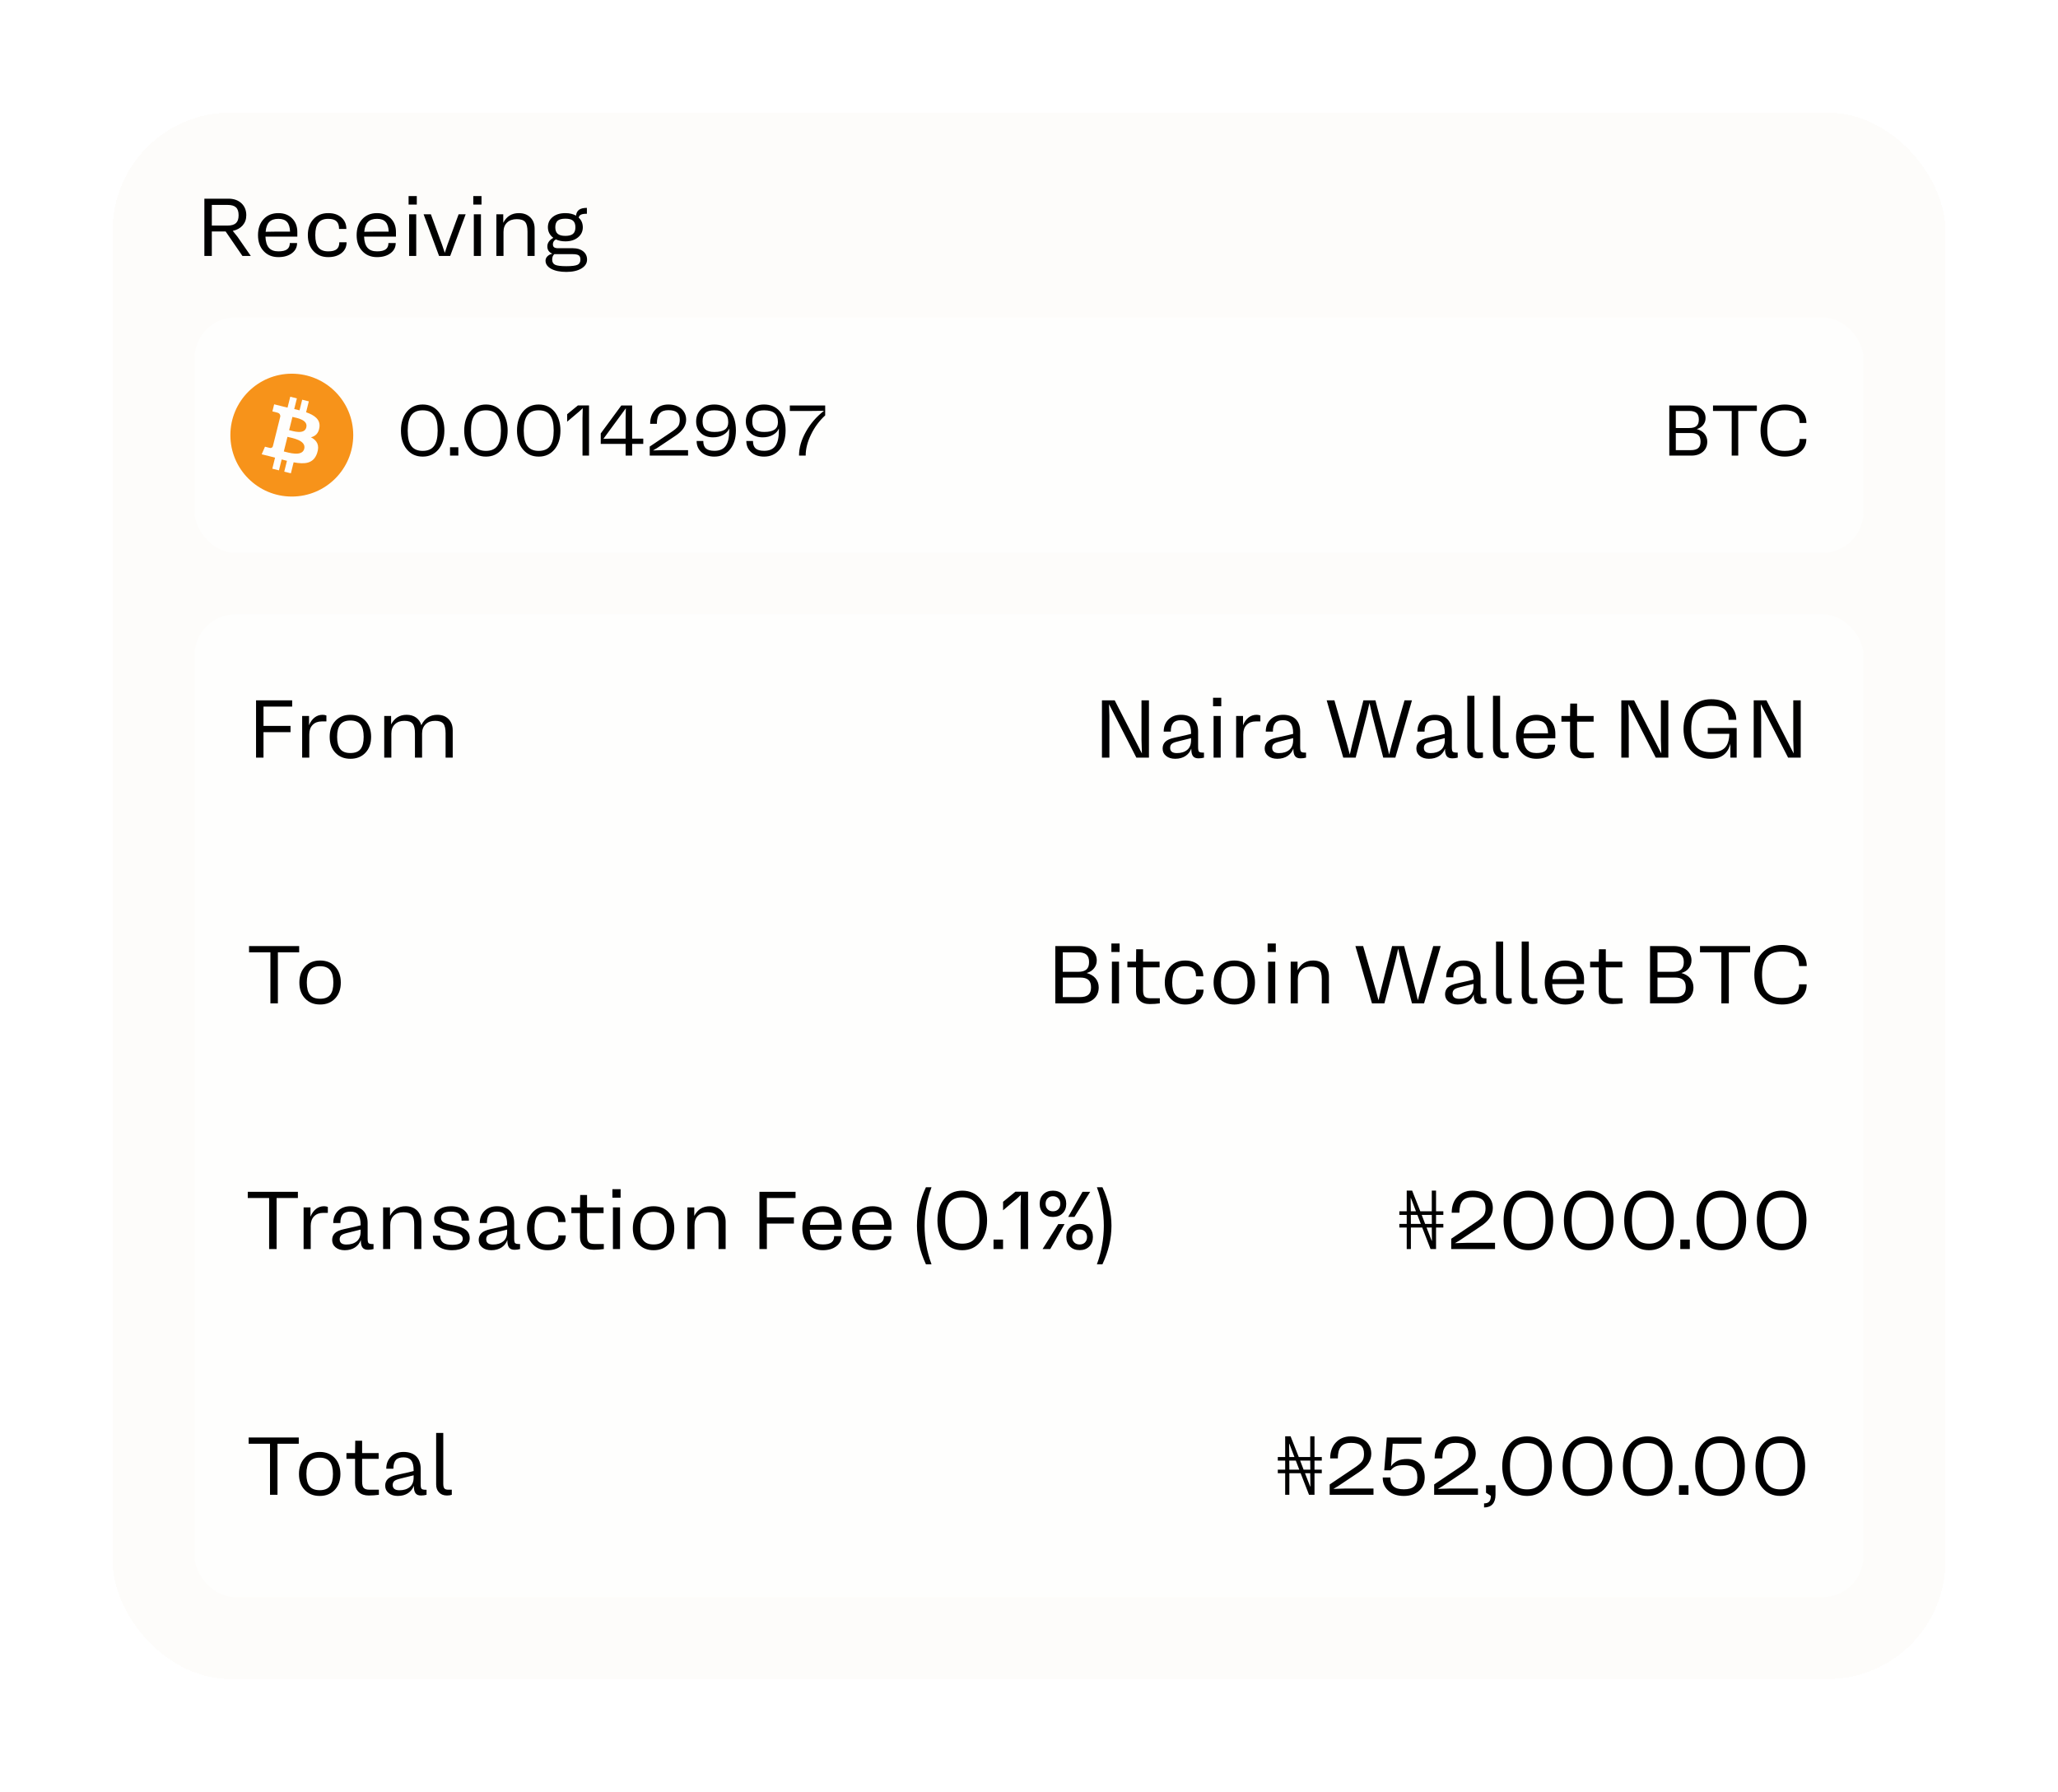 <svg width="402" height="350" viewBox="0 0 402 350" fill="none" xmlns="http://www.w3.org/2000/svg">
<g filter="url(#filter0_d_117_73203)">
<rect x="22" y="18" width="358" height="306" rx="23" fill="#FDFCFA" shape-rendering="crispEdges"/>
<path d="M48.992 46H47.359L44.078 41.219H41.375V46H39.922V34.812H44.609C45.664 34.812 46.516 35.109 47.156 35.703C47.789 36.297 48.109 37.078 48.109 38.047C48.109 38.828 47.875 39.484 47.406 40.023C46.938 40.562 46.289 40.922 45.469 41.102L46.398 42.258L48.992 46ZM44.445 36.031H41.375V40.062H44.445C45.953 40.062 46.609 39.453 46.609 38.047C46.609 36.641 45.969 36.031 44.445 36.031ZM58.078 41.344V42.227H51.852C51.938 44.203 52.719 45.102 54.383 45.102C55.914 45.102 56.609 44.602 56.609 43.484H58.031C58.031 44.297 57.695 44.953 57.023 45.461C56.352 45.969 55.469 46.227 54.383 46.227C53.188 46.227 52.227 45.836 51.5 45.047C50.766 44.266 50.398 43.227 50.398 41.938C50.398 40.633 50.766 39.594 51.5 38.805C52.227 38.023 53.188 37.633 54.383 37.633C55.492 37.633 56.383 37.977 57.062 38.656C57.742 39.336 58.078 40.234 58.078 41.344ZM51.891 41.281L53.867 41.25H56.656C56.594 39.523 55.891 38.75 54.383 38.75C52.797 38.75 52.039 39.531 51.891 41.281ZM66.281 43.328H67.703C67.703 44.203 67.375 44.906 66.719 45.43C66.062 45.961 65.195 46.227 64.117 46.227C62.922 46.227 61.961 45.836 61.234 45.047C60.5 44.266 60.133 43.227 60.133 41.938C60.133 40.633 60.5 39.594 61.234 38.805C61.961 38.023 62.922 37.633 64.117 37.633C65.188 37.633 66.039 37.914 66.688 38.484C67.336 39.055 67.656 39.805 67.656 40.719H66.227C66.227 39.352 65.586 38.75 64.117 38.75C62.367 38.75 61.586 39.742 61.586 41.938C61.586 44.133 62.367 45.102 64.117 45.102C65.625 45.102 66.281 44.57 66.281 43.328ZM77.344 41.344V42.227H71.117C71.203 44.203 71.984 45.102 73.648 45.102C75.18 45.102 75.875 44.602 75.875 43.484H77.297C77.297 44.297 76.961 44.953 76.289 45.461C75.617 45.969 74.734 46.227 73.648 46.227C72.453 46.227 71.492 45.836 70.766 45.047C70.031 44.266 69.664 43.227 69.664 41.938C69.664 40.633 70.031 39.594 70.766 38.805C71.492 38.023 72.453 37.633 73.648 37.633C74.758 37.633 75.648 37.977 76.328 38.656C77.008 39.336 77.344 40.234 77.344 41.344ZM71.156 41.281L73.133 41.25H75.922C75.859 39.523 75.156 38.75 73.648 38.75C72.062 38.75 71.305 39.531 71.156 41.281ZM79.812 35.969V34.305H81.414V35.969H79.812ZM79.914 46V37.859H81.305V46H79.914ZM87.398 43.82L89.586 37.859H90.961L87.938 46H85.766L82.742 37.859H84.164L86.352 43.82L86.883 45.391L87.398 43.82ZM92.453 35.969V34.305H94.055V35.969H92.453ZM92.555 46V37.859H93.945V46H92.555ZM101.344 37.633C102.273 37.633 103.016 37.906 103.586 38.461C104.148 39.016 104.43 39.758 104.43 40.672V46H103.039V41.25C103.039 40.344 102.883 39.711 102.578 39.352C102.266 38.992 101.719 38.812 100.93 38.812C100.141 38.812 99.508 39.031 99.047 39.477C98.586 39.922 98.352 40.523 98.352 41.297V46H96.961V37.859H98.305V39.523C98.953 38.266 99.969 37.633 101.344 37.633ZM109.094 44.492H111.938C112.758 44.492 113.422 44.695 113.922 45.102C114.422 45.508 114.672 46.039 114.672 46.703C114.672 47.43 114.305 48.008 113.562 48.453C112.82 48.898 111.844 49.117 110.625 49.117C109.398 49.117 108.414 48.914 107.672 48.516C106.93 48.109 106.562 47.578 106.562 46.914C106.562 46.281 107.078 45.766 107.891 45.555C107.242 45.289 106.914 44.82 106.914 44.141C106.914 43.461 107.305 42.898 108.086 42.461C107.383 41.938 107.031 41.25 107.023 40.398C107.023 39.562 107.336 38.898 107.961 38.391C108.586 37.883 109.414 37.633 110.438 37.633C111.25 37.633 111.945 37.797 112.516 38.125C112.641 37.102 113.258 36.609 114.641 36.609V37.758C113.555 37.758 113.156 37.977 113.039 38.516C113.57 38.992 113.836 39.625 113.844 40.398C113.844 41.203 113.531 41.859 112.898 42.375C112.266 42.891 111.445 43.148 110.438 43.148C109.742 43.148 109.125 43.023 108.578 42.766C108.195 42.992 108 43.305 108 43.711C108 44.281 108.305 44.492 109.094 44.492ZM111.938 39.117C111.633 38.852 111.133 38.719 110.438 38.719C109.742 38.719 109.234 38.852 108.93 39.117C108.625 39.391 108.469 39.812 108.469 40.398C108.469 40.984 108.625 41.414 108.945 41.68C109.258 41.945 109.758 42.078 110.438 42.078C111.117 42.078 111.617 41.945 111.93 41.68C112.242 41.414 112.398 40.984 112.398 40.398C112.398 39.812 112.242 39.391 111.938 39.117ZM110.625 48C111.695 48 112.422 47.906 112.805 47.727C113.188 47.547 113.375 47.203 113.375 46.703C113.375 46.305 113.266 46.031 113.039 45.875C112.812 45.727 112.422 45.648 111.859 45.648H108.273C108 45.891 107.859 46.242 107.859 46.703C107.859 47.203 108.055 47.547 108.438 47.727C108.82 47.906 109.547 48 110.625 48Z" fill="black"/>
<rect x="38" y="58" width="326" height="46" rx="8" fill="#FEFEFD"/>
<path d="M57 93C63.627 93 69 87.627 69 81C69 74.373 63.627 69 57 69C50.373 69 45 74.373 45 81C45 87.627 50.373 93 57 93Z" fill="#F7931A"/>
<path d="M62.392 79.515C62.628 77.943 61.43 77.098 59.793 76.534L60.324 74.404L59.028 74.081L58.511 76.155C58.17 76.07 57.821 75.99 57.472 75.91L57.993 73.823L56.697 73.5L56.166 75.629C55.884 75.565 55.607 75.502 55.338 75.434L55.34 75.427L53.552 74.981L53.207 76.366C53.207 76.366 54.169 76.586 54.149 76.6C54.674 76.731 54.768 77.078 54.753 77.354L54.148 79.781C54.184 79.79 54.231 79.803 54.283 79.823L54.146 79.79L53.298 83.189C53.234 83.347 53.071 83.587 52.704 83.496C52.717 83.515 51.762 83.261 51.762 83.261L51.118 84.745L52.806 85.165C53.119 85.244 53.427 85.327 53.729 85.404L53.193 87.558L54.488 87.88L55.019 85.751C55.373 85.846 55.716 85.934 56.052 86.018L55.523 88.139L56.819 88.462L57.355 86.312C59.566 86.731 61.228 86.562 61.928 84.562C62.492 82.953 61.9 82.024 60.737 81.418C61.584 81.224 62.222 80.666 62.392 79.515ZM59.43 83.668C59.03 85.279 56.319 84.408 55.44 84.19L56.152 81.336C57.031 81.556 59.849 81.99 59.43 83.668ZM59.831 79.492C59.466 80.957 57.21 80.212 56.478 80.029L57.123 77.442C57.855 77.624 60.212 77.964 59.831 79.492Z" fill="#FEFEFD"/>
<path d="M85.635 83.804C84.856 84.733 83.83 85.198 82.565 85.198C81.294 85.198 80.269 84.733 79.489 83.804C78.71 82.874 78.32 81.644 78.32 80.112C78.32 78.581 78.71 77.351 79.482 76.414C80.255 75.484 81.287 75.019 82.565 75.019C83.844 75.019 84.869 75.484 85.642 76.414C86.414 77.351 86.804 78.581 86.804 80.112C86.804 81.644 86.414 82.874 85.635 83.804ZM80.344 83.113C80.815 83.756 81.554 84.077 82.565 84.077C83.57 84.077 84.315 83.756 84.787 83.113C85.259 82.478 85.491 81.473 85.491 80.112C85.491 77.371 84.582 76.154 82.565 76.154C81.554 76.154 80.815 76.469 80.344 77.105C79.872 77.74 79.64 78.738 79.64 80.112C79.64 81.473 79.872 82.478 80.344 83.113ZM87.904 85V83.373H89.531V85H87.904ZM97.994 83.804C97.215 84.733 96.189 85.198 94.925 85.198C93.653 85.198 92.628 84.733 91.849 83.804C91.069 82.874 90.68 81.644 90.68 80.112C90.68 78.581 91.069 77.351 91.842 76.414C92.614 75.484 93.647 75.019 94.925 75.019C96.203 75.019 97.228 75.484 98.001 76.414C98.773 77.351 99.163 78.581 99.163 80.112C99.163 81.644 98.773 82.874 97.994 83.804ZM92.703 83.113C93.175 83.756 93.913 84.077 94.925 84.077C95.93 84.077 96.675 83.756 97.147 83.113C97.618 82.478 97.851 81.473 97.851 80.112C97.851 77.371 96.941 76.154 94.925 76.154C93.913 76.154 93.175 76.469 92.703 77.105C92.231 77.74 91.999 78.738 91.999 80.112C91.999 81.473 92.231 82.478 92.703 83.113ZM108.303 83.804C107.523 84.733 106.498 85.198 105.233 85.198C103.962 85.198 102.937 84.733 102.157 83.804C101.378 82.874 100.988 81.644 100.988 80.112C100.988 78.581 101.378 77.351 102.15 76.414C102.923 75.484 103.955 75.019 105.233 75.019C106.512 75.019 107.537 75.484 108.31 76.414C109.082 77.351 109.472 78.581 109.472 80.112C109.472 81.644 109.082 82.874 108.303 83.804ZM103.012 83.113C103.483 83.756 104.222 84.077 105.233 84.077C106.238 84.077 106.983 83.756 107.455 83.113C107.927 82.478 108.159 81.473 108.159 80.112C108.159 77.371 107.25 76.154 105.233 76.154C104.222 76.154 103.483 76.469 103.012 77.105C102.54 77.74 102.308 78.738 102.308 80.112C102.308 81.473 102.54 82.478 103.012 83.113ZM112.89 75.197H115.057V85H113.785V77.638L113.826 75.744L113.136 76.387L110.784 78.376V76.92L112.89 75.197ZM123.479 81.685H125.652V82.717H123.479V85H122.207V82.717H117.347V80.673L121.366 75.211H123.479V81.685ZM117.866 81.726L119.309 81.685H122.207V77.706L122.248 75.758L117.866 81.726ZM127.546 83.995L129.535 83.934H134.402V85H126.917V83.236L131.046 80.461C131.764 79.989 132.235 79.593 132.454 79.278C132.673 78.971 132.782 78.547 132.782 78.014C132.782 76.708 132.119 76.127 130.567 76.127C129.002 76.127 128.312 76.934 128.312 78.786H126.999C126.999 77.658 127.327 76.742 127.983 76.052C128.633 75.361 129.487 75.019 130.54 75.019C131.586 75.019 132.427 75.293 133.069 75.833C133.705 76.38 134.026 77.098 134.026 77.986C134.026 79.169 133.329 80.215 131.941 81.124L128.298 83.558L127.546 83.995ZM139.536 75.019C140.814 75.019 141.84 75.457 142.605 76.339C143.364 77.221 143.747 78.472 143.747 80.085C143.747 81.637 143.364 82.874 142.592 83.804C141.819 84.733 140.808 85.198 139.55 85.198C138.518 85.198 137.677 84.918 137.041 84.357C136.398 83.797 136.077 83.059 136.077 82.143H137.376C137.376 83.482 138.039 84.064 139.55 84.064C140.555 84.064 141.293 83.749 141.751 83.113C142.209 82.484 142.435 81.473 142.435 80.085V79.723C142.223 80.228 141.833 80.639 141.266 80.953C140.698 81.274 140.035 81.432 139.27 81.432C138.271 81.432 137.472 81.144 136.877 80.577C136.282 80.01 135.981 79.258 135.981 78.321C135.981 77.33 136.31 76.537 136.966 75.929C137.615 75.32 138.477 75.019 139.536 75.019ZM139.577 80.379C141.43 80.379 142.25 79.764 142.25 78.478C142.25 76.872 141.396 76.154 139.536 76.154C137.93 76.154 137.239 76.811 137.239 78.321C137.239 79.764 137.957 80.379 139.577 80.379ZM149.243 75.019C150.521 75.019 151.547 75.457 152.312 76.339C153.071 77.221 153.454 78.472 153.454 80.085C153.454 81.637 153.071 82.874 152.299 83.804C151.526 84.733 150.515 85.198 149.257 85.198C148.225 85.198 147.384 84.918 146.748 84.357C146.105 83.797 145.784 83.059 145.784 82.143H147.083C147.083 83.482 147.746 84.064 149.257 84.064C150.262 84.064 151 83.749 151.458 83.113C151.916 82.484 152.142 81.473 152.142 80.085V79.723C151.93 80.228 151.54 80.639 150.973 80.953C150.405 81.274 149.742 81.432 148.977 81.432C147.979 81.432 147.179 81.144 146.584 80.577C145.989 80.01 145.688 79.258 145.688 78.321C145.688 77.33 146.017 76.537 146.673 75.929C147.322 75.32 148.184 75.019 149.243 75.019ZM149.284 80.379C151.137 80.379 151.957 79.764 151.957 78.478C151.957 76.872 151.103 76.154 149.243 76.154C147.637 76.154 146.946 76.811 146.946 78.321C146.946 79.764 147.664 80.379 149.284 80.379ZM154.281 76.277V75.211H161.186V77.145C160.037 78.205 159.114 79.449 158.424 80.878C157.727 82.307 157.378 83.681 157.378 85H156.079C156.079 83.489 156.523 81.938 157.412 80.352C158.294 78.766 159.477 77.398 160.96 76.25L158.622 76.277H154.281Z" fill="black"/>
<path d="M331.433 79.818C332.738 80.174 333.49 81.076 333.49 82.272C333.49 83.093 333.21 83.749 332.643 84.248C332.075 84.747 331.337 85 330.414 85H326.073V75.211H330.093C331.009 75.211 331.747 75.436 332.314 75.881C332.875 76.332 333.155 76.927 333.155 77.665C333.155 78.171 333.005 78.615 332.697 79.005C332.39 79.394 331.966 79.668 331.433 79.818ZM329.949 76.277H327.345V79.613H329.949C331.269 79.613 331.843 79.101 331.843 77.945C331.843 76.79 331.269 76.277 329.949 76.277ZM327.345 83.934H330.271C331.59 83.934 332.178 83.435 332.178 82.259C332.178 81.103 331.61 80.591 330.298 80.591H327.345V83.934ZM334.611 75.211H343.177V76.277H339.54V85H338.262V76.277H334.611V75.211ZM345.2 83.804C344.332 82.874 343.895 81.644 343.895 80.112C343.895 78.581 344.332 77.351 345.2 76.414C346.068 75.484 347.21 75.019 348.625 75.019C349.808 75.019 350.812 75.341 351.633 75.99C352.446 76.64 352.856 77.515 352.856 78.629H351.537C351.537 76.913 350.648 76.154 348.625 76.154C347.442 76.154 346.574 76.469 346.034 77.105C345.487 77.74 345.214 78.738 345.214 80.112C345.214 82.84 346.253 84.077 348.625 84.077C350.621 84.077 351.537 83.359 351.537 81.753H352.843C352.843 82.84 352.439 83.681 351.633 84.289C350.819 84.897 349.821 85.198 348.625 85.198C347.21 85.198 346.068 84.733 345.2 83.804Z" fill="black"/>
<rect x="38" y="116" width="326" height="192" rx="8" fill="#FEFEFD"/>
<path d="M57.07 132.812V134.031H51.469V137.805H56.75V139.023H51.469V144H50.016V132.812H57.07ZM63.008 135.633C63.297 135.633 63.547 135.68 63.758 135.773V136.93H62.844C62.102 136.93 61.508 137.156 61.07 137.602C60.633 138.047 60.414 138.672 60.414 139.469V144H59.023V135.859H60.367V137.68C60.875 136.398 61.828 135.633 63.008 135.633ZM71.383 143.047C70.641 143.836 69.664 144.227 68.453 144.227C67.234 144.227 66.258 143.836 65.516 143.047C64.773 142.266 64.398 141.227 64.398 139.938C64.398 138.648 64.773 137.602 65.516 136.812C66.258 136.023 67.234 135.633 68.453 135.633C69.664 135.633 70.641 136.023 71.383 136.812C72.125 137.602 72.492 138.648 72.492 139.938C72.492 141.227 72.125 142.266 71.383 143.047ZM66.477 142.344C66.891 142.852 67.547 143.102 68.445 143.102C69.344 143.102 70 142.852 70.414 142.344C70.828 141.836 71.039 141.039 71.039 139.938C71.039 138.836 70.828 138.031 70.414 137.516C70 137.008 69.344 136.75 68.445 136.75C67.547 136.75 66.891 137.008 66.477 137.516C66.062 138.031 65.852 138.836 65.852 139.938C65.852 141.039 66.062 141.836 66.477 142.344ZM85.422 135.633C86.328 135.633 87.055 135.906 87.609 136.461C88.156 137.016 88.43 137.758 88.43 138.672V144H87.039V139.25C87.039 138.344 86.891 137.711 86.594 137.352C86.289 136.992 85.758 136.812 85 136.812C84.219 136.812 83.602 137.031 83.141 137.477C82.68 137.922 82.445 138.523 82.445 139.297V144H81.055V139.25C81.055 138.352 80.906 137.727 80.602 137.359C80.297 136.992 79.758 136.812 79 136.812C78.219 136.812 77.602 137.031 77.141 137.477C76.68 137.922 76.445 138.523 76.445 139.297V144H75.055V135.859H76.398V137.508C77.062 136.258 78.07 135.633 79.438 135.633C80.148 135.633 80.766 135.812 81.273 136.172C81.781 136.539 82.117 137.031 82.297 137.664C82.961 136.312 84.008 135.633 85.422 135.633Z" fill="black"/>
<path d="M222.977 140.547V132.812H224.43V144H221.969L216.625 133.555L216.703 135.844V144H215.25V132.812H217.742L223.055 143.188L222.977 140.547ZM235.102 143.023H235.18V144C234.852 144.094 234.492 144.141 234.109 144.141C233.109 144.141 232.703 143.594 232.703 142.289V142.242C232.234 143.461 231.148 144.227 229.562 144.227C228.828 144.227 228.234 144.039 227.781 143.672C227.328 143.305 227.102 142.82 227.102 142.227C227.102 141.695 227.273 141.258 227.625 140.906C227.969 140.555 228.57 140.289 229.422 140.109C231.289 139.703 232.367 139.453 232.656 139.359V139.234C232.656 137.461 232.055 136.688 230.688 136.688C229.305 136.688 228.703 137.352 228.703 138.914H227.312C227.312 137.938 227.625 137.141 228.242 136.539C228.859 135.938 229.672 135.633 230.688 135.633C232.82 135.633 234.031 136.828 234.031 138.898V141.953C234.031 142.43 234.094 142.727 234.219 142.844C234.336 142.961 234.633 143.023 235.102 143.023ZM229.883 143.117C230.727 143.117 231.398 142.906 231.906 142.484C232.406 142.07 232.656 141.445 232.656 140.609V140.195C232.555 140.234 231.648 140.461 229.953 140.867C229.422 141 229.062 141.148 228.867 141.328C228.672 141.508 228.57 141.766 228.57 142.094C228.57 142.773 229.008 143.117 229.883 143.117ZM236.953 133.969V132.305H238.555V133.969H236.953ZM237.055 144V135.859H238.445V144H237.055ZM245.445 135.633C245.734 135.633 245.984 135.68 246.195 135.773V136.93H245.281C244.539 136.93 243.945 137.156 243.508 137.602C243.07 138.047 242.852 138.672 242.852 139.469V144H241.461V135.859H242.805V137.68C243.312 136.398 244.266 135.633 245.445 135.633ZM255.039 143.023H255.117V144C254.789 144.094 254.43 144.141 254.047 144.141C253.047 144.141 252.641 143.594 252.641 142.289V142.242C252.172 143.461 251.086 144.227 249.5 144.227C248.766 144.227 248.172 144.039 247.719 143.672C247.266 143.305 247.039 142.82 247.039 142.227C247.039 141.695 247.211 141.258 247.562 140.906C247.906 140.555 248.508 140.289 249.359 140.109C251.227 139.703 252.305 139.453 252.594 139.359V139.234C252.594 137.461 251.992 136.688 250.625 136.688C249.242 136.688 248.641 137.352 248.641 138.914H247.25C247.25 137.938 247.562 137.141 248.18 136.539C248.797 135.938 249.609 135.633 250.625 135.633C252.758 135.633 253.969 136.828 253.969 138.898V141.953C253.969 142.43 254.031 142.727 254.156 142.844C254.273 142.961 254.57 143.023 255.039 143.023ZM249.82 143.117C250.664 143.117 251.336 142.906 251.844 142.484C252.344 142.07 252.594 141.445 252.594 140.609V140.195C252.492 140.234 251.586 140.461 249.891 140.867C249.359 141 249 141.148 248.805 141.328C248.609 141.508 248.508 141.766 248.508 142.094C248.508 142.773 248.945 143.117 249.82 143.117ZM271.891 141.312L274.352 132.812H275.805L272.562 144H270.195L268.047 135.68L267.508 133.312L266.961 135.695L264.812 144H262.383L259.148 132.812H260.656L263.102 141.312L263.664 143.391L264.141 141.312L266.32 132.812H268.672L270.867 141.312L271.344 143.391L271.891 141.312ZM284.664 143.023H284.742V144C284.414 144.094 284.055 144.141 283.672 144.141C282.672 144.141 282.266 143.594 282.266 142.289V142.242C281.797 143.461 280.711 144.227 279.125 144.227C278.391 144.227 277.797 144.039 277.344 143.672C276.891 143.305 276.664 142.82 276.664 142.227C276.664 141.695 276.836 141.258 277.188 140.906C277.531 140.555 278.133 140.289 278.984 140.109C280.852 139.703 281.93 139.453 282.219 139.359V139.234C282.219 137.461 281.617 136.688 280.25 136.688C278.867 136.688 278.266 137.352 278.266 138.914H276.875C276.875 137.938 277.188 137.141 277.805 136.539C278.422 135.938 279.234 135.633 280.25 135.633C282.383 135.633 283.594 136.828 283.594 138.898V141.953C283.594 142.43 283.656 142.727 283.781 142.844C283.898 142.961 284.195 143.023 284.664 143.023ZM279.445 143.117C280.289 143.117 280.961 142.906 281.469 142.484C281.969 142.07 282.219 141.445 282.219 140.609V140.195C282.117 140.234 281.211 140.461 279.516 140.867C278.984 141 278.625 141.148 278.43 141.328C278.234 141.508 278.133 141.766 278.133 142.094C278.133 142.773 278.57 143.117 279.445 143.117ZM288.984 143.008H289.672V144C289.43 144.094 289.109 144.141 288.727 144.141C288.078 144.141 287.562 143.945 287.188 143.547C286.805 143.156 286.617 142.633 286.617 141.969V131.922H288.008V141.805C288.008 142.266 288.078 142.578 288.219 142.75C288.352 142.922 288.609 143.008 288.984 143.008ZM294 143.008H294.688V144C294.445 144.094 294.125 144.141 293.742 144.141C293.094 144.141 292.578 143.945 292.203 143.547C291.82 143.156 291.633 142.633 291.633 141.969V131.922H293.023V141.805C293.023 142.266 293.094 142.578 293.234 142.75C293.367 142.922 293.625 143.008 294 143.008ZM303.812 139.344V140.227H297.586C297.672 142.203 298.453 143.102 300.117 143.102C301.648 143.102 302.344 142.602 302.344 141.484H303.766C303.766 142.297 303.43 142.953 302.758 143.461C302.086 143.969 301.203 144.227 300.117 144.227C298.922 144.227 297.961 143.836 297.234 143.047C296.5 142.266 296.133 141.227 296.133 139.938C296.133 138.633 296.5 137.594 297.234 136.805C297.961 136.023 298.922 135.633 300.117 135.633C301.227 135.633 302.117 135.977 302.797 136.656C303.477 137.336 303.812 138.234 303.812 139.344ZM297.625 139.281L299.602 139.25H302.391C302.328 137.523 301.625 136.75 300.117 136.75C298.531 136.75 297.773 137.531 297.625 139.281ZM309.5 143.008H311.336V144C310.695 144.094 310.039 144.141 309.359 144.141C308.539 144.141 307.883 143.922 307.406 143.477C306.93 143.031 306.688 142.438 306.688 141.695V136.977H305V135.859H306.688L306.719 133.438H308.062V135.859H311.289V136.977H308.062V141.406C308.062 142.016 308.164 142.438 308.375 142.664C308.586 142.891 308.961 143.008 309.5 143.008ZM324.43 140.547V132.812H325.883V144H323.422L318.078 133.555L318.156 135.844V144H316.703V132.812H319.195L324.508 143.188L324.43 140.547ZM333.586 139.344V138.211H339.234V144H338.008V141.266C337.508 143.242 336.211 144.227 334.117 144.227C332.539 144.227 331.266 143.695 330.305 142.625C329.336 141.555 328.852 140.156 328.852 138.414C328.852 136.664 329.352 135.258 330.344 134.188C331.336 133.125 332.641 132.594 334.258 132.594C335.734 132.594 336.914 132.961 337.812 133.695C338.711 134.43 339.156 135.398 339.156 136.609H337.656C337.656 134.734 336.609 133.891 334.258 133.891C332.906 133.891 331.914 134.25 331.297 134.977C330.672 135.703 330.359 136.844 330.359 138.414C330.359 141.531 331.547 142.945 334.258 142.945C335.469 142.945 336.359 142.656 336.922 142.078C337.484 141.508 337.773 140.594 337.797 139.344H333.586ZM350.289 140.547V132.812H351.742V144H349.281L343.938 133.555L344.016 135.844V144H342.562V132.812H345.055L350.367 143.188L350.289 140.547Z" fill="black"/>
<path d="M48.648 180.812H58.438V182.031H54.281V192H52.82V182.031H48.648V180.812ZM65.461 191.047C64.719 191.836 63.742 192.227 62.531 192.227C61.312 192.227 60.336 191.836 59.594 191.047C58.852 190.266 58.477 189.227 58.477 187.938C58.477 186.648 58.852 185.602 59.594 184.812C60.336 184.023 61.312 183.633 62.531 183.633C63.742 183.633 64.719 184.023 65.461 184.812C66.203 185.602 66.57 186.648 66.57 187.938C66.57 189.227 66.203 190.266 65.461 191.047ZM60.555 190.344C60.969 190.852 61.625 191.102 62.523 191.102C63.422 191.102 64.078 190.852 64.492 190.344C64.906 189.836 65.117 189.039 65.117 187.938C65.117 186.836 64.906 186.031 64.492 185.516C64.078 185.008 63.422 184.75 62.523 184.75C61.625 184.75 60.969 185.008 60.555 185.516C60.141 186.031 59.93 186.836 59.93 187.938C59.93 189.039 60.141 189.836 60.555 190.344Z" fill="black"/>
<path d="M212.266 186.078C213.758 186.484 214.617 187.516 214.617 188.883C214.617 189.82 214.297 190.57 213.648 191.141C213 191.711 212.156 192 211.102 192H206.141V180.812H210.734C211.781 180.812 212.625 181.07 213.273 181.578C213.914 182.094 214.234 182.773 214.234 183.617C214.234 184.195 214.062 184.703 213.711 185.148C213.359 185.594 212.875 185.906 212.266 186.078ZM210.57 182.031H207.594V185.844H210.57C212.078 185.844 212.734 185.258 212.734 183.938C212.734 182.617 212.078 182.031 210.57 182.031ZM207.594 190.781H210.938C212.445 190.781 213.117 190.211 213.117 188.867C213.117 187.547 212.469 186.961 210.969 186.961H207.594V190.781ZM217.094 181.969V180.305H218.695V181.969H217.094ZM217.195 192V183.859H218.586V192H217.195ZM224.719 191.008H226.555V192C225.914 192.094 225.258 192.141 224.578 192.141C223.758 192.141 223.102 191.922 222.625 191.477C222.148 191.031 221.906 190.438 221.906 189.695V184.977H220.219V183.859H221.906L221.938 181.438H223.281V183.859H226.508V184.977H223.281V189.406C223.281 190.016 223.383 190.438 223.594 190.664C223.805 190.891 224.18 191.008 224.719 191.008ZM233.672 189.328H235.094C235.094 190.203 234.766 190.906 234.109 191.43C233.453 191.961 232.586 192.227 231.508 192.227C230.312 192.227 229.352 191.836 228.625 191.047C227.891 190.266 227.523 189.227 227.523 187.938C227.523 186.633 227.891 185.594 228.625 184.805C229.352 184.023 230.312 183.633 231.508 183.633C232.578 183.633 233.43 183.914 234.078 184.484C234.727 185.055 235.047 185.805 235.047 186.719H233.617C233.617 185.352 232.977 184.75 231.508 184.75C229.758 184.75 228.977 185.742 228.977 187.938C228.977 190.133 229.758 191.102 231.508 191.102C233.016 191.102 233.672 190.57 233.672 189.328ZM244.039 191.047C243.297 191.836 242.32 192.227 241.109 192.227C239.891 192.227 238.914 191.836 238.172 191.047C237.43 190.266 237.055 189.227 237.055 187.938C237.055 186.648 237.43 185.602 238.172 184.812C238.914 184.023 239.891 183.633 241.109 183.633C242.32 183.633 243.297 184.023 244.039 184.812C244.781 185.602 245.148 186.648 245.148 187.938C245.148 189.227 244.781 190.266 244.039 191.047ZM239.133 190.344C239.547 190.852 240.203 191.102 241.102 191.102C242 191.102 242.656 190.852 243.07 190.344C243.484 189.836 243.695 189.039 243.695 187.938C243.695 186.836 243.484 186.031 243.07 185.516C242.656 185.008 242 184.75 241.102 184.75C240.203 184.75 239.547 185.008 239.133 185.516C238.719 186.031 238.508 186.836 238.508 187.938C238.508 189.039 238.719 189.836 239.133 190.344ZM247.609 181.969V180.305H249.211V181.969H247.609ZM247.711 192V183.859H249.102V192H247.711ZM256.5 183.633C257.43 183.633 258.172 183.906 258.742 184.461C259.305 185.016 259.586 185.758 259.586 186.672V192H258.195V187.25C258.195 186.344 258.039 185.711 257.734 185.352C257.422 184.992 256.875 184.812 256.086 184.812C255.297 184.812 254.664 185.031 254.203 185.477C253.742 185.922 253.508 186.523 253.508 187.297V192H252.117V183.859H253.461V185.523C254.109 184.266 255.125 183.633 256.5 183.633ZM277.5 189.312L279.961 180.812H281.414L278.172 192H275.805L273.656 183.68L273.117 181.312L272.57 183.695L270.422 192H267.992L264.758 180.812H266.266L268.711 189.312L269.273 191.391L269.75 189.312L271.93 180.812H274.281L276.477 189.312L276.953 191.391L277.5 189.312ZM290.273 191.023H290.352V192C290.023 192.094 289.664 192.141 289.281 192.141C288.281 192.141 287.875 191.594 287.875 190.289V190.242C287.406 191.461 286.32 192.227 284.734 192.227C284 192.227 283.406 192.039 282.953 191.672C282.5 191.305 282.273 190.82 282.273 190.227C282.273 189.695 282.445 189.258 282.797 188.906C283.141 188.555 283.742 188.289 284.594 188.109C286.461 187.703 287.539 187.453 287.828 187.359V187.234C287.828 185.461 287.227 184.688 285.859 184.688C284.477 184.688 283.875 185.352 283.875 186.914H282.484C282.484 185.938 282.797 185.141 283.414 184.539C284.031 183.938 284.844 183.633 285.859 183.633C287.992 183.633 289.203 184.828 289.203 186.898V189.953C289.203 190.43 289.266 190.727 289.391 190.844C289.508 190.961 289.805 191.023 290.273 191.023ZM285.055 191.117C285.898 191.117 286.57 190.906 287.078 190.484C287.578 190.07 287.828 189.445 287.828 188.609V188.195C287.727 188.234 286.82 188.461 285.125 188.867C284.594 189 284.234 189.148 284.039 189.328C283.844 189.508 283.742 189.766 283.742 190.094C283.742 190.773 284.18 191.117 285.055 191.117ZM294.594 191.008H295.281V192C295.039 192.094 294.719 192.141 294.336 192.141C293.688 192.141 293.172 191.945 292.797 191.547C292.414 191.156 292.227 190.633 292.227 189.969V179.922H293.617V189.805C293.617 190.266 293.688 190.578 293.828 190.75C293.961 190.922 294.219 191.008 294.594 191.008ZM299.609 191.008H300.297V192C300.055 192.094 299.734 192.141 299.352 192.141C298.703 192.141 298.188 191.945 297.812 191.547C297.43 191.156 297.242 190.633 297.242 189.969V179.922H298.633V189.805C298.633 190.266 298.703 190.578 298.844 190.75C298.977 190.922 299.234 191.008 299.609 191.008ZM309.422 187.344V188.227H303.195C303.281 190.203 304.062 191.102 305.727 191.102C307.258 191.102 307.953 190.602 307.953 189.484H309.375C309.375 190.297 309.039 190.953 308.367 191.461C307.695 191.969 306.812 192.227 305.727 192.227C304.531 192.227 303.57 191.836 302.844 191.047C302.109 190.266 301.742 189.227 301.742 187.938C301.742 186.633 302.109 185.594 302.844 184.805C303.57 184.023 304.531 183.633 305.727 183.633C306.836 183.633 307.727 183.977 308.406 184.656C309.086 185.336 309.422 186.234 309.422 187.344ZM303.234 187.281L305.211 187.25H308C307.938 185.523 307.234 184.75 305.727 184.75C304.141 184.75 303.383 185.531 303.234 187.281ZM315.109 191.008H316.945V192C316.305 192.094 315.648 192.141 314.969 192.141C314.148 192.141 313.492 191.922 313.016 191.477C312.539 191.031 312.297 190.438 312.297 189.695V184.977H310.609V183.859H312.297L312.328 181.438H313.672V183.859H316.898V184.977H313.672V189.406C313.672 190.016 313.773 190.438 313.984 190.664C314.195 190.891 314.57 191.008 315.109 191.008ZM328.438 186.078C329.93 186.484 330.789 187.516 330.789 188.883C330.789 189.82 330.469 190.57 329.82 191.141C329.172 191.711 328.328 192 327.273 192H322.312V180.812H326.906C327.953 180.812 328.797 181.07 329.445 181.578C330.086 182.094 330.406 182.773 330.406 183.617C330.406 184.195 330.234 184.703 329.883 185.148C329.531 185.594 329.047 185.906 328.438 186.078ZM326.742 182.031H323.766V185.844H326.742C328.25 185.844 328.906 185.258 328.906 183.938C328.906 182.617 328.25 182.031 326.742 182.031ZM323.766 190.781H327.109C328.617 190.781 329.289 190.211 329.289 188.867C329.289 187.547 328.641 186.961 327.141 186.961H323.766V190.781ZM332.07 180.812H341.859V182.031H337.703V192H336.242V182.031H332.07V180.812ZM344.172 190.633C343.18 189.57 342.68 188.164 342.68 186.414C342.68 184.664 343.18 183.258 344.172 182.188C345.164 181.125 346.469 180.594 348.086 180.594C349.438 180.594 350.586 180.961 351.523 181.703C352.453 182.445 352.922 183.445 352.922 184.719H351.414C351.414 182.758 350.398 181.891 348.086 181.891C346.734 181.891 345.742 182.25 345.125 182.977C344.5 183.703 344.188 184.844 344.188 186.414C344.188 189.531 345.375 190.945 348.086 190.945C350.367 190.945 351.414 190.125 351.414 188.289H352.906C352.906 189.531 352.445 190.492 351.523 191.188C350.594 191.883 349.453 192.227 348.086 192.227C346.469 192.227 345.164 191.695 344.172 190.633Z" fill="black"/>
<path d="M48.398 228.812H58.188V230.031H54.031V240H52.57V230.031H48.398V228.812ZM63.289 231.633C63.578 231.633 63.828 231.68 64.039 231.773V232.93H63.125C62.383 232.93 61.789 233.156 61.352 233.602C60.914 234.047 60.695 234.672 60.695 235.469V240H59.305V231.859H60.648V233.68C61.156 232.398 62.109 231.633 63.289 231.633ZM72.883 239.023H72.961V240C72.633 240.094 72.273 240.141 71.891 240.141C70.891 240.141 70.484 239.594 70.484 238.289V238.242C70.016 239.461 68.93 240.227 67.344 240.227C66.609 240.227 66.016 240.039 65.562 239.672C65.109 239.305 64.883 238.82 64.883 238.227C64.883 237.695 65.055 237.258 65.406 236.906C65.75 236.555 66.352 236.289 67.203 236.109C69.07 235.703 70.148 235.453 70.438 235.359V235.234C70.438 233.461 69.836 232.688 68.469 232.688C67.086 232.688 66.484 233.352 66.484 234.914H65.094C65.094 233.938 65.406 233.141 66.023 232.539C66.641 231.938 67.453 231.633 68.469 231.633C70.602 231.633 71.812 232.828 71.812 234.898V237.953C71.812 238.43 71.875 238.727 72 238.844C72.117 238.961 72.414 239.023 72.883 239.023ZM67.664 239.117C68.508 239.117 69.18 238.906 69.688 238.484C70.188 238.07 70.438 237.445 70.438 236.609V236.195C70.336 236.234 69.43 236.461 67.734 236.867C67.203 237 66.844 237.148 66.648 237.328C66.453 237.508 66.352 237.766 66.352 238.094C66.352 238.773 66.789 239.117 67.664 239.117ZM79.219 231.633C80.148 231.633 80.891 231.906 81.461 232.461C82.023 233.016 82.305 233.758 82.305 234.672V240H80.914V235.25C80.914 234.344 80.758 233.711 80.453 233.352C80.141 232.992 79.594 232.812 78.805 232.812C78.016 232.812 77.383 233.031 76.922 233.477C76.461 233.922 76.227 234.523 76.227 235.297V240H74.836V231.859H76.18V233.523C76.828 232.266 77.844 231.633 79.219 231.633ZM88.328 240.227C87.188 240.227 86.273 239.969 85.586 239.445C84.891 238.93 84.547 238.242 84.547 237.391H85.992C85.992 238.633 86.695 239.172 88.344 239.172C89.711 239.172 90.391 238.773 90.391 237.984C90.391 237.617 90.227 237.328 89.898 237.102C89.562 236.875 88.898 236.672 87.906 236.477C86.82 236.266 86.031 235.969 85.539 235.594C85.047 235.227 84.805 234.711 84.805 234.062C84.805 233.336 85.109 232.75 85.711 232.305C86.312 231.859 87.109 231.633 88.102 231.633C89.156 231.633 90.008 231.891 90.648 232.406C91.281 232.93 91.602 233.609 91.602 234.445H90.164C90.164 233.227 89.516 232.688 88.086 232.688C86.797 232.688 86.148 233.102 86.148 233.922C86.148 234.297 86.312 234.586 86.641 234.781C86.961 234.984 87.641 235.18 88.664 235.375C89.75 235.578 90.539 235.875 91.023 236.273C91.508 236.672 91.75 237.203 91.75 237.875C91.75 238.578 91.438 239.148 90.812 239.578C90.18 240.008 89.352 240.227 88.328 240.227ZM101.508 239.023H101.586V240C101.258 240.094 100.898 240.141 100.516 240.141C99.516 240.141 99.109 239.594 99.109 238.289V238.242C98.641 239.461 97.555 240.227 95.969 240.227C95.234 240.227 94.641 240.039 94.188 239.672C93.734 239.305 93.508 238.82 93.508 238.227C93.508 237.695 93.68 237.258 94.031 236.906C94.375 236.555 94.977 236.289 95.828 236.109C97.695 235.703 98.773 235.453 99.062 235.359V235.234C99.062 233.461 98.461 232.688 97.094 232.688C95.711 232.688 95.109 233.352 95.109 234.914H93.719C93.719 233.938 94.031 233.141 94.648 232.539C95.266 231.938 96.078 231.633 97.094 231.633C99.227 231.633 100.438 232.828 100.438 234.898V237.953C100.438 238.43 100.5 238.727 100.625 238.844C100.742 238.961 101.039 239.023 101.508 239.023ZM96.289 239.117C97.133 239.117 97.805 238.906 98.312 238.484C98.812 238.07 99.062 237.445 99.062 236.609V236.195C98.961 236.234 98.055 236.461 96.359 236.867C95.828 237 95.469 237.148 95.273 237.328C95.078 237.508 94.977 237.766 94.977 238.094C94.977 238.773 95.414 239.117 96.289 239.117ZM109.094 237.328H110.516C110.516 238.203 110.188 238.906 109.531 239.43C108.875 239.961 108.008 240.227 106.93 240.227C105.734 240.227 104.773 239.836 104.047 239.047C103.312 238.266 102.945 237.227 102.945 235.938C102.945 234.633 103.312 233.594 104.047 232.805C104.773 232.023 105.734 231.633 106.93 231.633C108 231.633 108.852 231.914 109.5 232.484C110.148 233.055 110.469 233.805 110.469 234.719H109.039C109.039 233.352 108.398 232.75 106.93 232.75C105.18 232.75 104.398 233.742 104.398 235.938C104.398 238.133 105.18 239.102 106.93 239.102C108.438 239.102 109.094 238.57 109.094 237.328ZM116.109 239.008H117.945V240C117.305 240.094 116.648 240.141 115.969 240.141C115.148 240.141 114.492 239.922 114.016 239.477C113.539 239.031 113.297 238.438 113.297 237.695V232.977H111.609V231.859H113.297L113.328 229.438H114.672V231.859H117.898V232.977H114.672V237.406C114.672 238.016 114.773 238.438 114.984 238.664C115.195 238.891 115.57 239.008 116.109 239.008ZM119.625 229.969V228.305H121.227V229.969H119.625ZM119.727 240V231.859H121.117V240H119.727ZM130.602 239.047C129.859 239.836 128.883 240.227 127.672 240.227C126.453 240.227 125.477 239.836 124.734 239.047C123.992 238.266 123.617 237.227 123.617 235.938C123.617 234.648 123.992 233.602 124.734 232.812C125.477 232.023 126.453 231.633 127.672 231.633C128.883 231.633 129.859 232.023 130.602 232.812C131.344 233.602 131.711 234.648 131.711 235.938C131.711 237.227 131.344 238.266 130.602 239.047ZM125.695 238.344C126.109 238.852 126.766 239.102 127.664 239.102C128.562 239.102 129.219 238.852 129.633 238.344C130.047 237.836 130.258 237.039 130.258 235.938C130.258 234.836 130.047 234.031 129.633 233.516C129.219 233.008 128.562 232.75 127.664 232.75C126.766 232.75 126.109 233.008 125.695 233.516C125.281 234.031 125.07 234.836 125.07 235.938C125.07 237.039 125.281 237.836 125.695 238.344ZM138.656 231.633C139.586 231.633 140.328 231.906 140.898 232.461C141.461 233.016 141.742 233.758 141.742 234.672V240H140.352V235.25C140.352 234.344 140.195 233.711 139.891 233.352C139.578 232.992 139.031 232.812 138.242 232.812C137.453 232.812 136.82 233.031 136.359 233.477C135.898 233.922 135.664 234.523 135.664 235.297V240H134.273V231.859H135.617V233.523C136.266 232.266 137.281 231.633 138.656 231.633ZM155.398 228.812V230.031H149.797V233.805H155.078V235.023H149.797V240H148.344V228.812H155.398ZM164.406 235.344V236.227H158.18C158.266 238.203 159.047 239.102 160.711 239.102C162.242 239.102 162.938 238.602 162.938 237.484H164.359C164.359 238.297 164.023 238.953 163.352 239.461C162.68 239.969 161.797 240.227 160.711 240.227C159.516 240.227 158.555 239.836 157.828 239.047C157.094 238.266 156.727 237.227 156.727 235.938C156.727 234.633 157.094 233.594 157.828 232.805C158.555 232.023 159.516 231.633 160.711 231.633C161.82 231.633 162.711 231.977 163.391 232.656C164.07 233.336 164.406 234.234 164.406 235.344ZM158.219 235.281L160.195 235.25H162.984C162.922 233.523 162.219 232.75 160.711 232.75C159.125 232.75 158.367 233.531 158.219 235.281ZM174.141 235.344V236.227H167.914C168 238.203 168.781 239.102 170.445 239.102C171.977 239.102 172.672 238.602 172.672 237.484H174.094C174.094 238.297 173.758 238.953 173.086 239.461C172.414 239.969 171.531 240.227 170.445 240.227C169.25 240.227 168.289 239.836 167.562 239.047C166.828 238.266 166.461 237.227 166.461 235.938C166.461 234.633 166.828 233.594 167.562 232.805C168.289 232.023 169.25 231.633 170.445 231.633C171.555 231.633 172.445 231.977 173.125 232.656C173.805 233.336 174.141 234.234 174.141 235.344ZM167.953 235.281L169.93 235.25H172.719C172.656 233.523 171.953 232.75 170.445 232.75C168.859 232.75 168.102 233.531 167.953 235.281ZM180.867 227.922H181.961C181.055 230.344 180.602 232.852 180.602 235.438C180.602 238.039 181.055 240.555 181.961 242.977H180.867C179.695 240.469 179.109 237.961 179.109 235.438C179.109 232.93 179.695 230.43 180.867 227.922ZM191.477 238.633C190.586 239.695 189.414 240.227 187.969 240.227C186.516 240.227 185.344 239.695 184.453 238.633C183.562 237.57 183.117 236.164 183.117 234.414C183.117 232.664 183.562 231.258 184.445 230.188C185.328 229.125 186.508 228.594 187.969 228.594C189.43 228.594 190.602 229.125 191.484 230.188C192.367 231.258 192.812 232.664 192.812 234.414C192.812 236.164 192.367 237.57 191.477 238.633ZM185.43 237.844C185.969 238.578 186.812 238.945 187.969 238.945C189.117 238.945 189.969 238.578 190.508 237.844C191.047 237.117 191.312 235.969 191.312 234.414C191.312 231.281 190.273 229.891 187.969 229.891C186.812 229.891 185.969 230.25 185.43 230.977C184.891 231.703 184.625 232.844 184.625 234.414C184.625 235.969 184.891 237.117 185.43 237.844ZM194.07 240V238.141H195.93V240H194.07ZM198.344 228.797H200.82V240H199.367V231.586L199.414 229.422L198.625 230.156L195.938 232.43V230.766L198.344 228.797ZM207.562 233.023C207.086 233.492 206.453 233.727 205.68 233.727C204.898 233.727 204.273 233.492 203.797 233.023C203.32 232.555 203.086 231.93 203.086 231.148C203.086 230.383 203.32 229.766 203.797 229.297C204.273 228.828 204.898 228.594 205.68 228.594C206.453 228.594 207.086 228.828 207.562 229.297C208.039 229.766 208.273 230.383 208.273 231.148C208.273 231.93 208.039 232.555 207.562 233.023ZM211.453 228.812H212.961L209.883 233.711H208.656L211.453 228.812ZM204.633 232.219C204.891 232.492 205.242 232.625 205.68 232.625C206.117 232.625 206.469 232.492 206.727 232.219C206.984 231.953 207.117 231.594 207.117 231.148C207.117 230.273 206.555 229.68 205.68 229.68C204.805 229.68 204.242 230.273 204.242 231.148C204.242 231.594 204.375 231.953 204.633 232.219ZM212.773 239.5C212.297 239.977 211.672 240.211 210.898 240.211C210.117 240.211 209.484 239.977 209.008 239.5C208.531 239.031 208.289 238.414 208.289 237.641C208.289 236.875 208.531 236.258 209.008 235.789C209.484 235.32 210.117 235.086 210.898 235.086C211.672 235.086 212.297 235.32 212.773 235.789C213.25 236.258 213.484 236.875 213.484 237.641C213.484 238.414 213.25 239.031 212.773 239.5ZM206.719 235.117H207.953L205.148 240H203.648L206.719 235.117ZM209.844 238.703C210.109 238.969 210.461 239.102 210.898 239.102C211.328 239.102 211.68 238.969 211.945 238.703C212.203 238.438 212.336 238.086 212.336 237.648C212.336 237.211 212.203 236.859 211.945 236.586C211.68 236.312 211.328 236.18 210.898 236.18C210.461 236.18 210.109 236.312 209.844 236.586C209.57 236.859 209.438 237.211 209.438 237.648C209.438 238.086 209.57 238.438 209.844 238.703ZM215.344 242.977H214.258C215.164 240.555 215.617 238.039 215.617 235.438C215.617 232.844 215.164 230.336 214.258 227.922H215.344C216.516 230.43 217.102 232.93 217.109 235.438C217.102 237.961 216.516 240.469 215.344 242.977Z" fill="black"/>
<path d="M274.782 240V235.792H273.342V235.088H274.782V233.328H273.342V232.624H274.782V228.576H275.838L277.438 232.624H279.678V228.576H280.51V232.624H281.934V233.328H280.51V235.088H281.934V235.792H280.51V240H279.438L277.806 235.792H275.598V240H274.782ZM275.598 235.088H277.534L276.862 233.328H275.582L275.598 235.088ZM279.662 238.384H279.71L279.678 235.792H278.654L279.662 238.384ZM275.582 232.624H276.59L275.598 230.032H275.55L275.582 232.624ZM278.382 235.088H279.694L279.678 233.328H277.71L278.382 235.088ZM284.195 238.852L286.469 238.781H292.031V240H283.477V237.984L288.195 234.812C289.016 234.273 289.555 233.82 289.805 233.461C290.055 233.109 290.18 232.625 290.18 232.016C290.18 230.523 289.422 229.859 287.648 229.859C285.859 229.859 285.07 230.781 285.07 232.898H283.57C283.57 231.609 283.945 230.562 284.695 229.773C285.438 228.984 286.414 228.594 287.617 228.594C288.812 228.594 289.773 228.906 290.508 229.523C291.234 230.148 291.602 230.969 291.602 231.984C291.602 233.336 290.805 234.531 289.219 235.57L285.055 238.352L284.195 238.852ZM302.062 238.633C301.172 239.695 300 240.227 298.555 240.227C297.102 240.227 295.93 239.695 295.039 238.633C294.148 237.57 293.703 236.164 293.703 234.414C293.703 232.664 294.148 231.258 295.031 230.188C295.914 229.125 297.094 228.594 298.555 228.594C300.016 228.594 301.188 229.125 302.07 230.188C302.953 231.258 303.398 232.664 303.398 234.414C303.398 236.164 302.953 237.57 302.062 238.633ZM296.016 237.844C296.555 238.578 297.398 238.945 298.555 238.945C299.703 238.945 300.555 238.578 301.094 237.844C301.633 237.117 301.898 235.969 301.898 234.414C301.898 231.281 300.859 229.891 298.555 229.891C297.398 229.891 296.555 230.25 296.016 230.977C295.477 231.703 295.211 232.844 295.211 234.414C295.211 235.969 295.477 237.117 296.016 237.844ZM313.844 238.633C312.953 239.695 311.781 240.227 310.336 240.227C308.883 240.227 307.711 239.695 306.82 238.633C305.93 237.57 305.484 236.164 305.484 234.414C305.484 232.664 305.93 231.258 306.812 230.188C307.695 229.125 308.875 228.594 310.336 228.594C311.797 228.594 312.969 229.125 313.852 230.188C314.734 231.258 315.18 232.664 315.18 234.414C315.18 236.164 314.734 237.57 313.844 238.633ZM307.797 237.844C308.336 238.578 309.18 238.945 310.336 238.945C311.484 238.945 312.336 238.578 312.875 237.844C313.414 237.117 313.68 235.969 313.68 234.414C313.68 231.281 312.641 229.891 310.336 229.891C309.18 229.891 308.336 230.25 307.797 230.977C307.258 231.703 306.992 232.844 306.992 234.414C306.992 235.969 307.258 237.117 307.797 237.844ZM325.625 238.633C324.734 239.695 323.562 240.227 322.117 240.227C320.664 240.227 319.492 239.695 318.602 238.633C317.711 237.57 317.266 236.164 317.266 234.414C317.266 232.664 317.711 231.258 318.594 230.188C319.477 229.125 320.656 228.594 322.117 228.594C323.578 228.594 324.75 229.125 325.633 230.188C326.516 231.258 326.961 232.664 326.961 234.414C326.961 236.164 326.516 237.57 325.625 238.633ZM319.578 237.844C320.117 238.578 320.961 238.945 322.117 238.945C323.266 238.945 324.117 238.578 324.656 237.844C325.195 237.117 325.461 235.969 325.461 234.414C325.461 231.281 324.422 229.891 322.117 229.891C320.961 229.891 320.117 230.25 319.578 230.977C319.039 231.703 318.773 232.844 318.773 234.414C318.773 235.969 319.039 237.117 319.578 237.844ZM328.219 240V238.141H330.078V240H328.219ZM339.75 238.633C338.859 239.695 337.688 240.227 336.242 240.227C334.789 240.227 333.617 239.695 332.727 238.633C331.836 237.57 331.391 236.164 331.391 234.414C331.391 232.664 331.836 231.258 332.719 230.188C333.602 229.125 334.781 228.594 336.242 228.594C337.703 228.594 338.875 229.125 339.758 230.188C340.641 231.258 341.086 232.664 341.086 234.414C341.086 236.164 340.641 237.57 339.75 238.633ZM333.703 237.844C334.242 238.578 335.086 238.945 336.242 238.945C337.391 238.945 338.242 238.578 338.781 237.844C339.32 237.117 339.586 235.969 339.586 234.414C339.586 231.281 338.547 229.891 336.242 229.891C335.086 229.891 334.242 230.25 333.703 230.977C333.164 231.703 332.898 232.844 332.898 234.414C332.898 235.969 333.164 237.117 333.703 237.844ZM351.531 238.633C350.641 239.695 349.469 240.227 348.023 240.227C346.57 240.227 345.398 239.695 344.508 238.633C343.617 237.57 343.172 236.164 343.172 234.414C343.172 232.664 343.617 231.258 344.5 230.188C345.383 229.125 346.562 228.594 348.023 228.594C349.484 228.594 350.656 229.125 351.539 230.188C352.422 231.258 352.867 232.664 352.867 234.414C352.867 236.164 352.422 237.57 351.531 238.633ZM345.484 237.844C346.023 238.578 346.867 238.945 348.023 238.945C349.172 238.945 350.023 238.578 350.562 237.844C351.102 237.117 351.367 235.969 351.367 234.414C351.367 231.281 350.328 229.891 348.023 229.891C346.867 229.891 346.023 230.25 345.484 230.977C344.945 231.703 344.68 232.844 344.68 234.414C344.68 235.969 344.945 237.117 345.484 237.844Z" fill="black"/>
<path d="M48.57 276.812H58.359V278.031H54.203V288H52.742V278.031H48.57V276.812ZM65.383 287.047C64.641 287.836 63.664 288.227 62.453 288.227C61.234 288.227 60.258 287.836 59.516 287.047C58.773 286.266 58.398 285.227 58.398 283.938C58.398 282.648 58.773 281.602 59.516 280.812C60.258 280.023 61.234 279.633 62.453 279.633C63.664 279.633 64.641 280.023 65.383 280.812C66.125 281.602 66.492 282.648 66.492 283.938C66.492 285.227 66.125 286.266 65.383 287.047ZM60.477 286.344C60.891 286.852 61.547 287.102 62.445 287.102C63.344 287.102 64 286.852 64.414 286.344C64.828 285.836 65.039 285.039 65.039 283.938C65.039 282.836 64.828 282.031 64.414 281.516C64 281.008 63.344 280.75 62.445 280.75C61.547 280.75 60.891 281.008 60.477 281.516C60.062 282.031 59.852 282.836 59.852 283.938C59.852 285.039 60.062 285.836 60.477 286.344ZM72.172 287.008H74.008V288C73.367 288.094 72.711 288.141 72.031 288.141C71.211 288.141 70.555 287.922 70.078 287.477C69.602 287.031 69.359 286.438 69.359 285.695V280.977H67.672V279.859H69.359L69.391 277.438H70.734V279.859H73.961V280.977H70.734V285.406C70.734 286.016 70.836 286.438 71.047 286.664C71.258 286.891 71.633 287.008 72.172 287.008ZM83.242 287.023H83.32V288C82.992 288.094 82.633 288.141 82.25 288.141C81.25 288.141 80.844 287.594 80.844 286.289V286.242C80.375 287.461 79.289 288.227 77.703 288.227C76.969 288.227 76.375 288.039 75.922 287.672C75.469 287.305 75.242 286.82 75.242 286.227C75.242 285.695 75.414 285.258 75.766 284.906C76.109 284.555 76.711 284.289 77.562 284.109C79.43 283.703 80.508 283.453 80.797 283.359V283.234C80.797 281.461 80.195 280.688 78.828 280.688C77.445 280.688 76.844 281.352 76.844 282.914H75.453C75.453 281.938 75.766 281.141 76.383 280.539C77 279.938 77.812 279.633 78.828 279.633C80.961 279.633 82.172 280.828 82.172 282.898V285.953C82.172 286.43 82.234 286.727 82.359 286.844C82.477 286.961 82.773 287.023 83.242 287.023ZM78.023 287.117C78.867 287.117 79.539 286.906 80.047 286.484C80.547 286.07 80.797 285.445 80.797 284.609V284.195C80.695 284.234 79.789 284.461 78.094 284.867C77.562 285 77.203 285.148 77.008 285.328C76.812 285.508 76.711 285.766 76.711 286.094C76.711 286.773 77.148 287.117 78.023 287.117ZM87.562 287.008H88.25V288C88.008 288.094 87.688 288.141 87.305 288.141C86.656 288.141 86.141 287.945 85.766 287.547C85.383 287.156 85.195 286.633 85.195 285.969V275.922H86.586V285.805C86.586 286.266 86.656 286.578 86.797 286.75C86.93 286.922 87.188 287.008 87.562 287.008Z" fill="black"/>
<path d="M251.04 288V283.792H249.6V283.088H251.04V281.328H249.6V280.624H251.04V276.576H252.096L253.696 280.624H255.936V276.576H256.768V280.624H258.192V281.328H256.768V283.088H258.192V283.792H256.768V288H255.696L254.064 283.792H251.856V288H251.04ZM251.856 283.088H253.792L253.12 281.328H251.84L251.856 283.088ZM255.92 286.384H255.968L255.936 283.792H254.912L255.92 286.384ZM251.84 280.624H252.848L251.856 278.032H251.808L251.84 280.624ZM254.64 283.088H255.952L255.936 281.328H253.968L254.64 283.088ZM260.453 286.852L262.727 286.781H268.289V288H259.734V285.984L264.453 282.812C265.273 282.273 265.812 281.82 266.062 281.461C266.312 281.109 266.438 280.625 266.438 280.016C266.438 278.523 265.68 277.859 263.906 277.859C262.117 277.859 261.328 278.781 261.328 280.898H259.828C259.828 279.609 260.203 278.562 260.953 277.773C261.695 276.984 262.672 276.594 263.875 276.594C265.07 276.594 266.031 276.906 266.766 277.523C267.492 278.148 267.859 278.969 267.859 279.984C267.859 281.336 267.062 282.531 265.477 283.57L261.312 286.352L260.453 286.852ZM274.844 281.008C275.883 281.008 276.719 281.336 277.352 282C277.984 282.664 278.297 283.539 278.297 284.625C278.297 285.703 277.922 286.57 277.18 287.234C276.43 287.898 275.445 288.227 274.219 288.227C272.977 288.227 271.984 287.898 271.227 287.234C270.469 286.57 270.094 285.703 270.094 284.625H271.594C271.594 286.227 272.398 286.93 274.234 286.93C276.023 286.93 276.859 286.219 276.859 284.625C276.859 282.938 276.047 282.211 274.234 282.211C273.57 282.211 273.055 282.281 272.688 282.43C272.312 282.578 271.969 282.844 271.656 283.219H270.391L270.891 276.812H277.656V278.031H273.516L272.039 278.016L271.719 282.445C272.383 281.484 273.43 281.008 274.844 281.008ZM280.859 286.852L283.133 286.781H288.695V288H280.141V285.984L284.859 282.812C285.68 282.273 286.219 281.82 286.469 281.461C286.719 281.109 286.844 280.625 286.844 280.016C286.844 278.523 286.086 277.859 284.312 277.859C282.523 277.859 281.734 278.781 281.734 280.898H280.234C280.234 279.609 280.609 278.562 281.359 277.773C282.102 276.984 283.078 276.594 284.281 276.594C285.477 276.594 286.438 276.906 287.172 277.523C287.898 278.148 288.266 278.969 288.266 279.984C288.266 281.336 287.469 282.531 285.883 283.57L281.719 286.352L280.859 286.852ZM290.273 287.602V286.141H292.125V288C292.125 289.602 291.336 290.477 289.891 290.477V289.68C290.805 289.68 291.219 289.234 291.219 288.195L290.273 287.602ZM301.805 286.633C300.914 287.695 299.742 288.227 298.297 288.227C296.844 288.227 295.672 287.695 294.781 286.633C293.891 285.57 293.445 284.164 293.445 282.414C293.445 280.664 293.891 279.258 294.773 278.188C295.656 277.125 296.836 276.594 298.297 276.594C299.758 276.594 300.93 277.125 301.812 278.188C302.695 279.258 303.141 280.664 303.141 282.414C303.141 284.164 302.695 285.57 301.805 286.633ZM295.758 285.844C296.297 286.578 297.141 286.945 298.297 286.945C299.445 286.945 300.297 286.578 300.836 285.844C301.375 285.117 301.641 283.969 301.641 282.414C301.641 279.281 300.602 277.891 298.297 277.891C297.141 277.891 296.297 278.25 295.758 278.977C295.219 279.703 294.953 280.844 294.953 282.414C294.953 283.969 295.219 285.117 295.758 285.844ZM313.586 286.633C312.695 287.695 311.523 288.227 310.078 288.227C308.625 288.227 307.453 287.695 306.562 286.633C305.672 285.57 305.227 284.164 305.227 282.414C305.227 280.664 305.672 279.258 306.555 278.188C307.438 277.125 308.617 276.594 310.078 276.594C311.539 276.594 312.711 277.125 313.594 278.188C314.477 279.258 314.922 280.664 314.922 282.414C314.922 284.164 314.477 285.57 313.586 286.633ZM307.539 285.844C308.078 286.578 308.922 286.945 310.078 286.945C311.227 286.945 312.078 286.578 312.617 285.844C313.156 285.117 313.422 283.969 313.422 282.414C313.422 279.281 312.383 277.891 310.078 277.891C308.922 277.891 308.078 278.25 307.539 278.977C307 279.703 306.734 280.844 306.734 282.414C306.734 283.969 307 285.117 307.539 285.844ZM325.367 286.633C324.477 287.695 323.305 288.227 321.859 288.227C320.406 288.227 319.234 287.695 318.344 286.633C317.453 285.57 317.008 284.164 317.008 282.414C317.008 280.664 317.453 279.258 318.336 278.188C319.219 277.125 320.398 276.594 321.859 276.594C323.32 276.594 324.492 277.125 325.375 278.188C326.258 279.258 326.703 280.664 326.703 282.414C326.703 284.164 326.258 285.57 325.367 286.633ZM319.32 285.844C319.859 286.578 320.703 286.945 321.859 286.945C323.008 286.945 323.859 286.578 324.398 285.844C324.938 285.117 325.203 283.969 325.203 282.414C325.203 279.281 324.164 277.891 321.859 277.891C320.703 277.891 319.859 278.25 319.32 278.977C318.781 279.703 318.516 280.844 318.516 282.414C318.516 283.969 318.781 285.117 319.32 285.844ZM327.961 288V286.141H329.82V288H327.961ZM339.492 286.633C338.602 287.695 337.43 288.227 335.984 288.227C334.531 288.227 333.359 287.695 332.469 286.633C331.578 285.57 331.133 284.164 331.133 282.414C331.133 280.664 331.578 279.258 332.461 278.188C333.344 277.125 334.523 276.594 335.984 276.594C337.445 276.594 338.617 277.125 339.5 278.188C340.383 279.258 340.828 280.664 340.828 282.414C340.828 284.164 340.383 285.57 339.492 286.633ZM333.445 285.844C333.984 286.578 334.828 286.945 335.984 286.945C337.133 286.945 337.984 286.578 338.523 285.844C339.062 285.117 339.328 283.969 339.328 282.414C339.328 279.281 338.289 277.891 335.984 277.891C334.828 277.891 333.984 278.25 333.445 278.977C332.906 279.703 332.641 280.844 332.641 282.414C332.641 283.969 332.906 285.117 333.445 285.844ZM351.273 286.633C350.383 287.695 349.211 288.227 347.766 288.227C346.312 288.227 345.141 287.695 344.25 286.633C343.359 285.57 342.914 284.164 342.914 282.414C342.914 280.664 343.359 279.258 344.242 278.188C345.125 277.125 346.305 276.594 347.766 276.594C349.227 276.594 350.398 277.125 351.281 278.188C352.164 279.258 352.609 280.664 352.609 282.414C352.609 284.164 352.164 285.57 351.273 286.633ZM345.227 285.844C345.766 286.578 346.609 286.945 347.766 286.945C348.914 286.945 349.766 286.578 350.305 285.844C350.844 285.117 351.109 283.969 351.109 282.414C351.109 279.281 350.07 277.891 347.766 277.891C346.609 277.891 345.766 278.25 345.227 278.977C344.688 279.703 344.422 280.844 344.422 282.414C344.422 283.969 344.688 285.117 345.227 285.844Z" fill="black"/>
</g>
<defs>
<filter id="filter0_d_117_73203" x="0.7" y="0.7" width="400.6" height="348.6" filterUnits="userSpaceOnUse" color-interpolation-filters="sRGB">
<feFlood flood-opacity="0" result="BackgroundImageFix"/>
<feColorMatrix in="SourceAlpha" type="matrix" values="0 0 0 0 0 0 0 0 0 0 0 0 0 0 0 0 0 0 127 0" result="hardAlpha"/>
<feOffset dy="4"/>
<feGaussianBlur stdDeviation="10.65"/>
<feComposite in2="hardAlpha" operator="out"/>
<feColorMatrix type="matrix" values="0 0 0 0 0.311 0 0 0 0 0.311 0 0 0 0 0.311 0 0 0 0.25 0"/>
<feBlend mode="normal" in2="BackgroundImageFix" result="effect1_dropShadow_117_73203"/>
<feBlend mode="normal" in="SourceGraphic" in2="effect1_dropShadow_117_73203" result="shape"/>
</filter>
</defs>
</svg>
